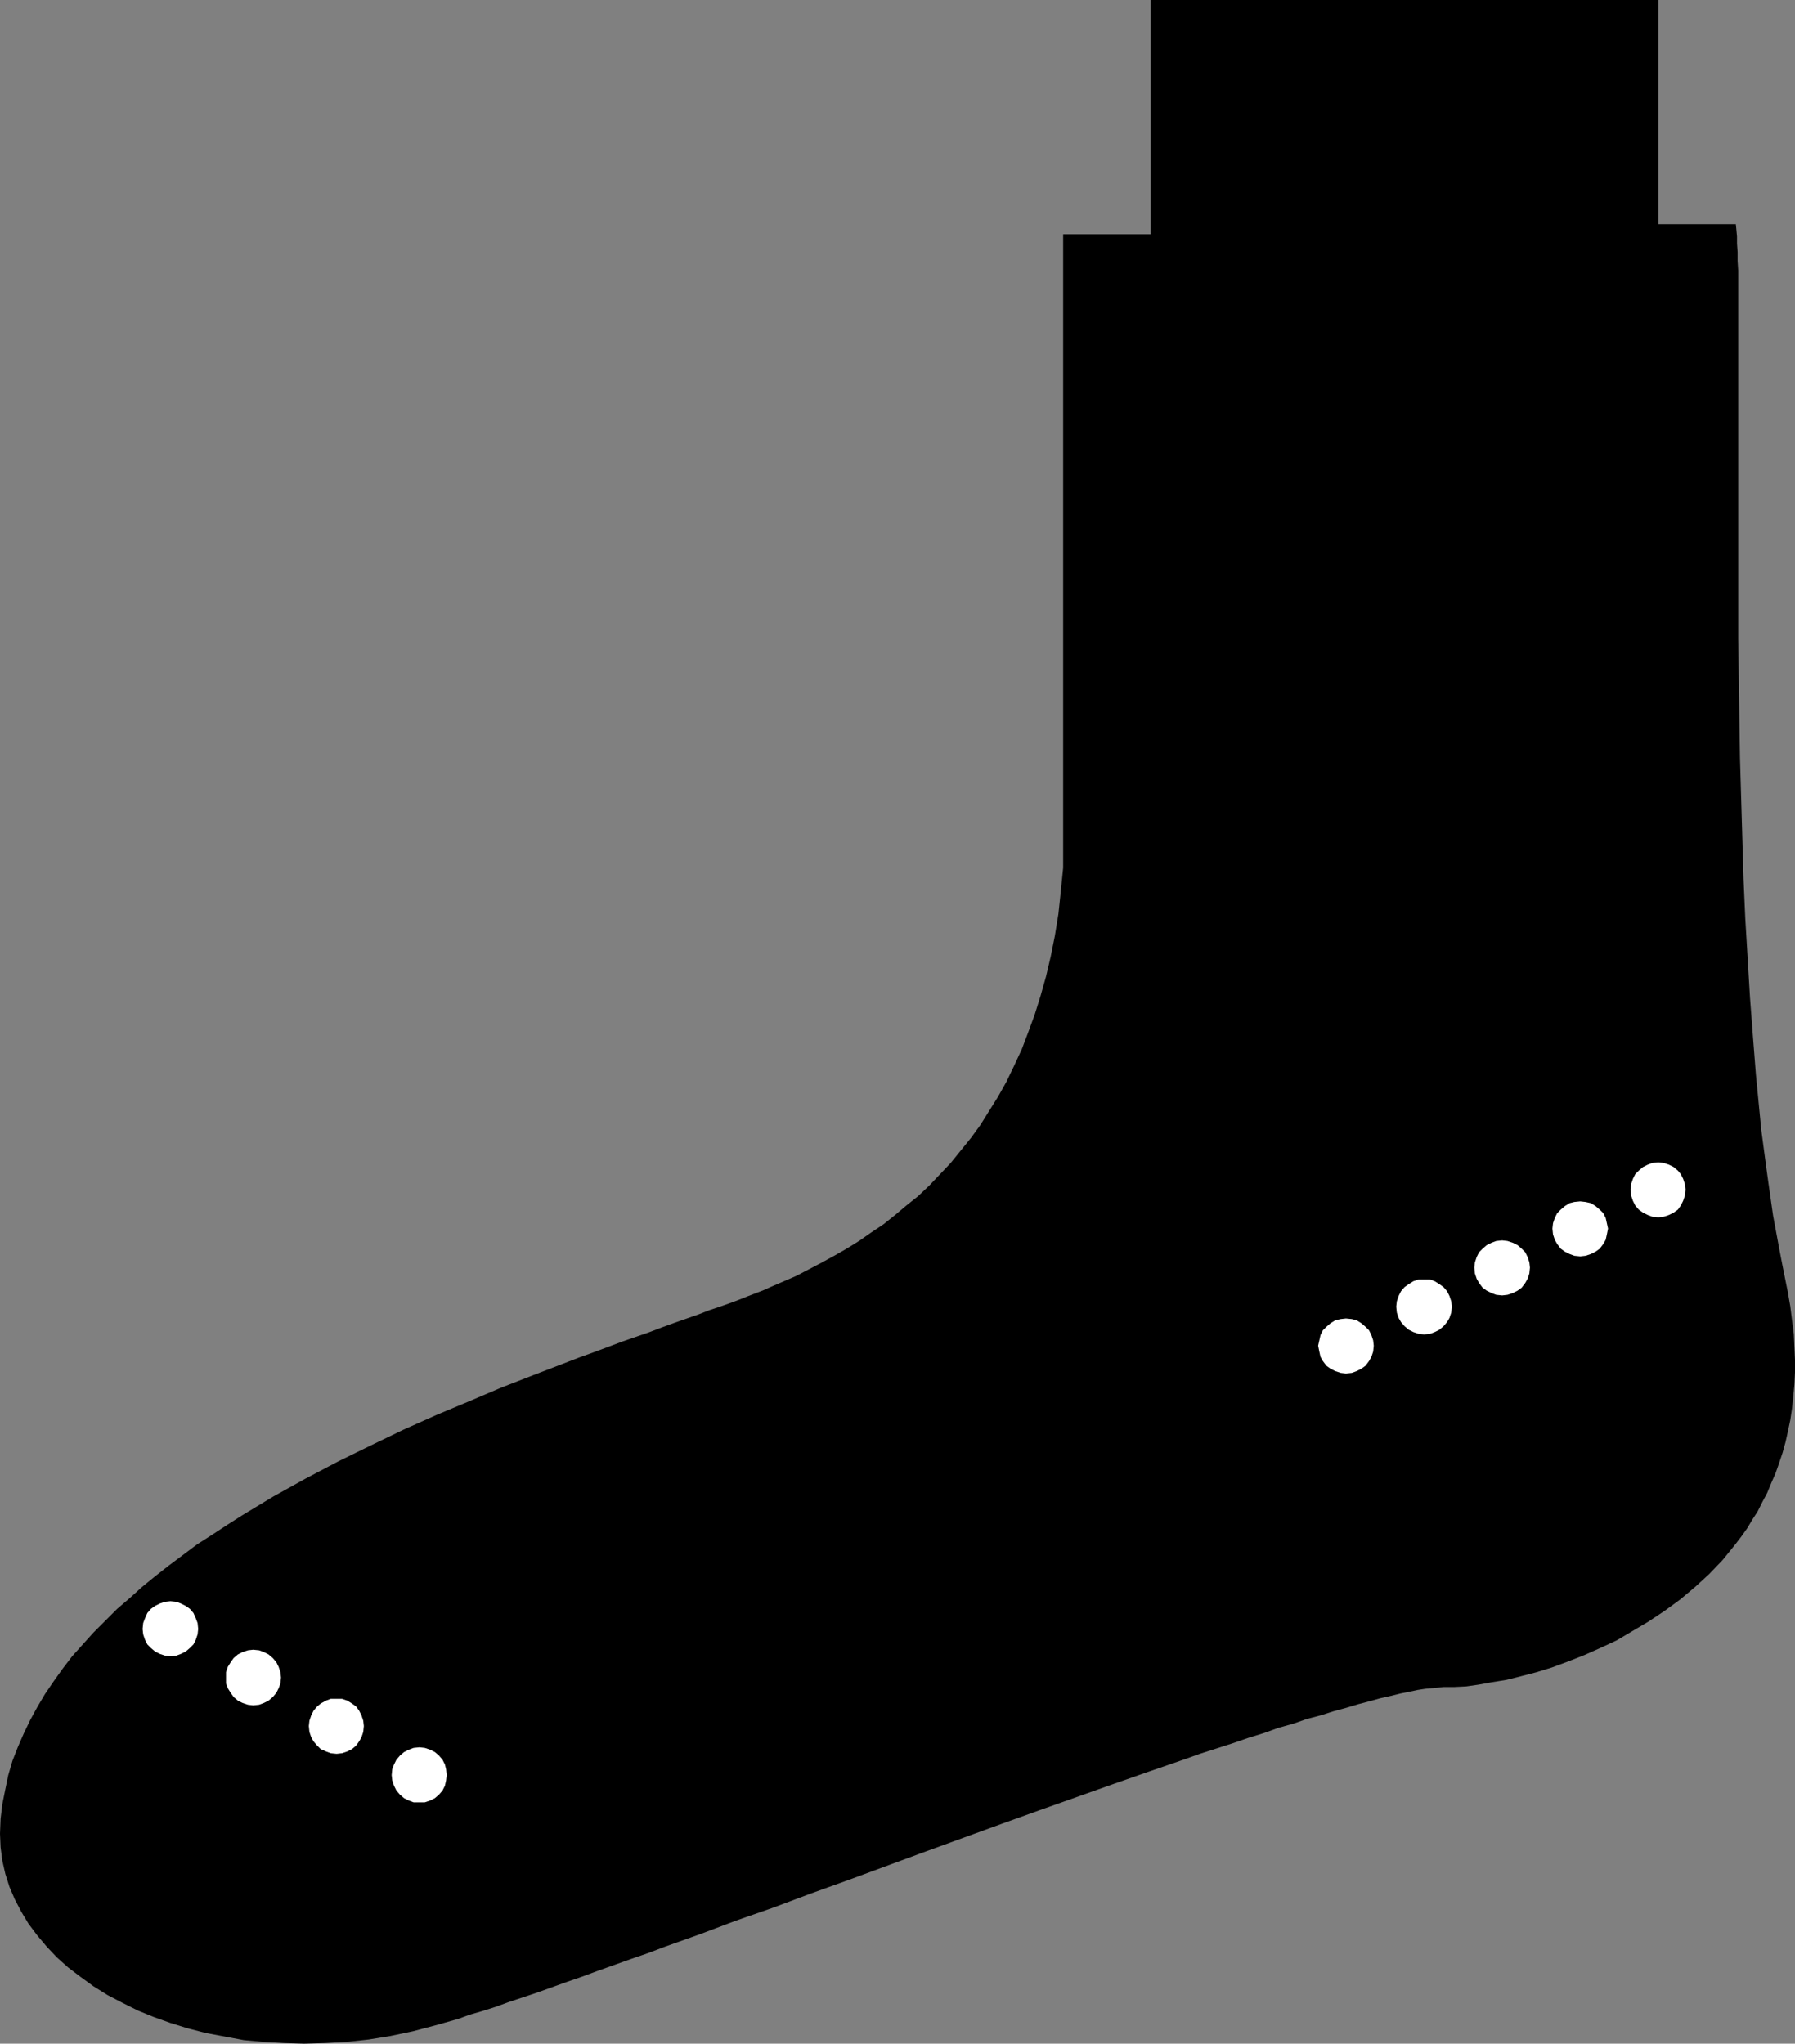 <?xml version="1.0" encoding="UTF-8" standalone="no"?>
<svg
   version="1.0"
   width="129.724mm"
   height="147.705mm"
   id="svg10"
   sodipodi:docname="Garment Tag 39.wmf"
   xmlns:inkscape="http://www.inkscape.org/namespaces/inkscape"
   xmlns:sodipodi="http://sodipodi.sourceforge.net/DTD/sodipodi-0.dtd"
   xmlns="http://www.w3.org/2000/svg"
   xmlns:svg="http://www.w3.org/2000/svg">
  <rect width="100%" height="100%" fill="#808080" stroke="none"/>
  <sodipodi:namedview
     id="namedview10"
     pagecolor="#ffffff"
     bordercolor="#000000"
     borderopacity="0.25"
     inkscape:showpageshadow="2"
     inkscape:pageopacity="0.0"
     inkscape:pagecheckerboard="0"
     inkscape:deskcolor="#d1d1d1"
     inkscape:document-units="mm" />
  <defs
     id="defs1">
    <pattern
       id="WMFhbasepattern"
       patternUnits="userSpaceOnUse"
       width="6"
       height="6"
       x="0"
       y="0" />
  </defs>
  <path
     style="fill:#000000;fill-opacity:1;fill-rule:evenodd;stroke:none"
     d="M 314.312,0 V 63.985 H 290.395 V 237.036 l -0.646,6.463 -0.646,6.14 -0.97,5.978 -1.131,5.655 -1.293,5.494 -1.454,5.171 -1.616,5.171 -1.778,4.847 -1.778,4.686 -2.101,4.524 -2.101,4.363 -2.262,4.039 -2.424,3.878 -2.424,3.878 -2.586,3.555 -2.747,3.393 -2.747,3.393 -2.909,3.07 -2.909,3.07 -3.07,2.908 -3.232,2.585 -3.07,2.585 -3.232,2.585 -3.394,2.262 -3.232,2.262 -3.394,2.101 -3.394,1.939 -3.555,1.939 -3.394,1.777 -3.394,1.777 -7.11,3.07 -1.778,0.808 -2.101,0.808 -2.101,0.808 -2.424,0.969 -2.586,0.969 -2.747,0.969 -2.909,0.969 -2.909,1.131 -3.232,1.131 -3.232,1.131 -3.555,1.293 -3.394,1.293 -3.717,1.293 -3.717,1.293 -3.878,1.454 -3.878,1.454 -4.04,1.454 -4.202,1.616 -8.403,3.232 -8.726,3.393 -8.726,3.716 -8.888,3.716 -9.05,4.039 -9.05,4.363 -8.888,4.363 -8.888,4.686 -8.726,4.847 -8.565,5.171 -4.04,2.585 -4.202,2.747 -4.04,2.585 -3.878,2.908 -3.878,2.908 -3.717,2.908 -3.555,2.908 -3.394,3.07 -3.394,2.908 -3.232,3.232 -3.232,3.232 -2.909,3.232 -2.909,3.232 -2.586,3.393 -2.424,3.393 -2.424,3.555 -2.101,3.555 -1.939,3.555 -1.778,3.716 -1.616,3.716 -1.454,3.716 -1.131,3.878 -0.808,3.878 -0.808,4.039 -0.485,4.039 L 0,500.894 l 0.162,3.716 0.485,3.716 0.808,3.555 1.131,3.555 1.454,3.393 1.778,3.393 1.939,3.232 2.424,3.232 2.586,3.07 2.747,2.908 3.07,2.747 3.394,2.585 3.555,2.585 3.878,2.424 4.04,2.101 4.202,2.101 4.363,1.777 4.525,1.616 4.686,1.454 5.01,1.293 5.171,0.969 5.171,0.969 5.333,0.485 5.656,0.323 5.494,0.162 5.818,-0.162 5.818,-0.323 5.979,-0.646 5.979,-0.969 6.141,-1.293 6.141,-1.616 6.302,-1.777 3.07,-1.131 3.394,-0.969 3.555,-1.131 3.555,-1.293 3.878,-1.293 3.878,-1.293 4.04,-1.454 4.04,-1.454 4.202,-1.454 4.363,-1.616 4.525,-1.616 4.525,-1.616 4.686,-1.616 4.686,-1.777 9.534,-3.393 9.858,-3.716 10.181,-3.555 5.171,-1.939 5.171,-1.939 10.342,-3.716 21.008,-7.756 20.846,-7.594 10.342,-3.716 10.019,-3.555 10.019,-3.555 9.696,-3.393 4.686,-1.616 4.686,-1.616 4.525,-1.616 4.525,-1.454 4.525,-1.454 4.202,-1.454 4.202,-1.293 4.04,-1.454 4.04,-1.131 3.717,-1.293 3.717,-0.969 3.555,-1.131 3.555,-0.969 3.232,-0.969 3.07,-0.808 2.909,-0.808 2.909,-0.646 2.586,-0.646 2.424,-0.485 2.262,-0.485 2.101,-0.323 1.778,-0.162 1.778,-0.162 1.454,-0.162 h 1.454 1.454 l 3.232,-0.162 3.394,-0.485 3.555,-0.646 4.04,-0.646 3.878,-0.969 4.363,-1.131 4.202,-1.293 4.363,-1.616 4.525,-1.777 4.363,-1.939 4.525,-2.101 4.363,-2.585 4.363,-2.585 4.363,-2.908 4.202,-3.07 4.04,-3.393 3.878,-3.555 3.717,-3.878 3.394,-4.201 1.616,-2.101 1.616,-2.262 1.454,-2.424 1.454,-2.262 1.293,-2.585 1.293,-2.424 1.131,-2.747 1.131,-2.585 0.97,-2.747 0.97,-2.908 0.808,-2.908 0.646,-2.908 0.646,-3.07 0.485,-3.232 0.323,-3.07 0.323,-3.393 0.162,-3.393 v -3.393 l -0.162,-3.555 -0.162,-3.555 -0.485,-3.716 -0.485,-3.878 -0.646,-3.716 -0.808,-4.039 -0.808,-4.039 -0.808,-4.201 -0.808,-4.363 -0.808,-4.363 -0.646,-4.524 -0.646,-4.524 -0.646,-4.686 -0.646,-4.847 -0.646,-4.847 -0.485,-5.009 -0.97,-10.018 -0.808,-10.341 -0.808,-10.664 -0.646,-10.826 -0.646,-10.826 -0.485,-10.987 -0.323,-10.987 -0.646,-21.975 -0.162,-10.987 -0.162,-10.826 -0.162,-10.664 v -10.503 -10.179 -24.237 -4.524 -13.088 -4.201 -25.368 -3.07 -2.908 -2.585 l -0.162,-2.585 v -2.424 l -0.162,-2.262 v -1.939 l -0.162,-1.777 -0.162,-1.616 H 452.964 V 0 Z"
     id="path1" />
  <path
     style="fill:#ffffff;fill-opacity:1;fill-rule:evenodd;stroke:none"
     d="m 452.964,332.529 1.454,-0.162 1.454,-0.485 1.293,-0.646 1.131,-0.808 0.808,-1.131 0.646,-1.293 0.485,-1.454 0.162,-1.616 -0.162,-1.454 -0.485,-1.454 -0.646,-1.293 -0.808,-0.969 -1.131,-0.969 -1.293,-0.646 -1.454,-0.485 -1.454,-0.162 -1.616,0.162 -1.293,0.485 -1.293,0.646 -1.131,0.969 -0.97,0.969 -0.646,1.293 -0.485,1.454 -0.162,1.454 0.162,1.616 0.485,1.454 0.646,1.293 0.97,1.131 1.131,0.808 1.293,0.646 1.293,0.485 z"
     id="path2" />
  <path
     style="fill:#ffffff;fill-opacity:1;fill-rule:evenodd;stroke:none"
     d="m 431.633,343.193 1.454,-0.162 1.454,-0.485 1.293,-0.646 1.131,-0.808 0.97,-1.293 0.646,-1.131 0.323,-1.454 0.323,-1.616 -0.323,-1.454 -0.323,-1.454 -0.646,-1.293 -0.97,-0.969 -1.131,-0.969 -1.293,-0.808 -1.454,-0.323 -1.454,-0.162 -1.616,0.162 -1.293,0.323 -1.293,0.808 -1.131,0.969 -0.97,0.969 -0.646,1.293 -0.485,1.454 -0.162,1.454 0.162,1.616 0.485,1.454 0.646,1.131 0.97,1.293 1.131,0.808 1.293,0.646 1.293,0.485 z"
     id="path3" />
  <path
     style="fill:#ffffff;fill-opacity:1;fill-rule:evenodd;stroke:none"
     d="m 410.302,353.857 1.454,-0.162 1.454,-0.485 1.293,-0.646 1.131,-0.808 0.97,-1.293 0.646,-1.131 0.485,-1.454 0.162,-1.616 -0.162,-1.454 -0.485,-1.454 -0.646,-1.293 -0.97,-0.969 -1.131,-0.969 -1.293,-0.646 -1.454,-0.485 -1.454,-0.162 -1.616,0.162 -1.293,0.485 -1.293,0.646 -1.131,0.969 -0.97,0.969 -0.646,1.293 -0.485,1.454 -0.162,1.454 0.162,1.616 0.485,1.454 0.646,1.131 0.97,1.293 1.131,0.808 1.293,0.646 1.293,0.485 z"
     id="path4" />
  <path
     style="fill:#ffffff;fill-opacity:1;fill-rule:evenodd;stroke:none"
     d="m 388.971,364.521 1.616,-0.162 1.293,-0.485 1.293,-0.646 1.131,-0.969 0.97,-1.131 0.646,-1.131 0.485,-1.454 0.162,-1.616 -0.162,-1.454 -0.485,-1.454 -0.646,-1.293 -0.97,-1.131 -1.131,-0.808 -1.293,-0.808 -1.293,-0.485 h -1.616 -1.454 l -1.454,0.485 -1.293,0.808 -1.131,0.808 -0.97,1.131 -0.646,1.293 -0.485,1.454 -0.162,1.454 0.162,1.616 0.485,1.454 0.646,1.131 0.97,1.131 1.131,0.969 1.293,0.646 1.454,0.485 z"
     id="path5" />
  <path
     style="fill:#ffffff;fill-opacity:1;fill-rule:evenodd;stroke:none"
     d="m 367.64,375.186 1.616,-0.162 1.293,-0.485 1.293,-0.646 1.131,-0.808 0.97,-1.293 0.646,-1.131 0.485,-1.454 0.162,-1.616 -0.162,-1.454 -0.485,-1.454 -0.646,-1.293 -0.97,-0.969 -1.131,-0.969 -1.293,-0.808 -1.293,-0.323 -1.616,-0.162 -1.454,0.162 -1.454,0.323 -1.293,0.808 -1.131,0.969 -0.97,0.969 -0.646,1.293 -0.323,1.454 -0.323,1.454 0.323,1.616 0.323,1.454 0.646,1.131 0.97,1.293 1.131,0.808 1.293,0.646 1.454,0.485 z"
     id="path6" />
  <path
     style="fill:#ffffff;fill-opacity:1;fill-rule:evenodd;stroke:none"
     d="m 46.541,452.42 1.616,-0.162 1.293,-0.485 1.293,-0.646 1.131,-0.969 0.97,-0.969 0.646,-1.293 0.485,-1.454 0.162,-1.454 -0.162,-1.616 -0.485,-1.293 -0.646,-1.454 -0.97,-1.131 -1.131,-0.808 -1.293,-0.646 -1.293,-0.485 -1.616,-0.162 -1.454,0.162 -1.454,0.485 -1.293,0.646 -1.131,0.808 -0.97,1.131 -0.646,1.454 -0.485,1.293 -0.162,1.616 0.162,1.454 0.485,1.454 0.646,1.293 0.97,0.969 1.131,0.969 1.293,0.646 1.454,0.485 z"
     id="path7" />
  <path
     style="fill:#ffffff;fill-opacity:1;fill-rule:evenodd;stroke:none"
     d="m 69.165,465.831 1.616,-0.162 1.293,-0.485 1.293,-0.646 1.131,-0.969 0.97,-1.131 0.646,-1.293 0.485,-1.293 0.162,-1.616 -0.162,-1.454 -0.485,-1.454 -0.646,-1.293 -0.97,-1.131 -1.131,-0.969 -1.293,-0.646 -1.293,-0.485 -1.616,-0.162 -1.454,0.162 -1.454,0.485 -1.293,0.646 -1.131,0.969 -0.808,1.131 -0.808,1.293 -0.485,1.454 v 1.454 1.616 l 0.485,1.293 0.808,1.293 0.808,1.131 1.131,0.969 1.293,0.646 1.454,0.485 z"
     id="path8" />
  <path
     style="fill:#ffffff;fill-opacity:1;fill-rule:evenodd;stroke:none"
     d="m 91.95,479.081 1.454,-0.162 1.454,-0.485 1.293,-0.646 1.131,-0.969 0.808,-1.131 0.646,-1.131 0.485,-1.454 0.162,-1.616 -0.162,-1.454 -0.485,-1.454 -0.646,-1.293 -0.808,-1.131 -1.131,-0.808 -1.293,-0.808 -1.454,-0.485 h -1.454 -1.616 l -1.293,0.485 -1.454,0.808 -0.97,0.808 -0.97,1.131 -0.646,1.293 -0.485,1.454 -0.162,1.454 0.162,1.616 0.485,1.454 0.646,1.131 0.97,1.131 0.97,0.969 1.454,0.646 1.293,0.485 z"
     id="path9" />
  <path
     style="fill:#ffffff;fill-opacity:1;fill-rule:evenodd;stroke:none"
     d="m 114.574,492.33 h 1.454 l 1.454,-0.485 1.293,-0.646 1.131,-0.969 0.97,-1.131 0.646,-1.293 0.323,-1.454 0.162,-1.454 -0.162,-1.616 -0.323,-1.293 -0.646,-1.293 -0.97,-1.131 -1.131,-0.969 -1.293,-0.646 -1.454,-0.485 -1.454,-0.162 -1.616,0.162 -1.293,0.485 -1.293,0.646 -1.131,0.969 -0.97,1.131 -0.646,1.293 -0.485,1.293 -0.162,1.616 0.162,1.454 0.485,1.454 0.646,1.293 0.97,1.131 1.131,0.969 1.293,0.646 1.293,0.485 z"
     id="path10" />
</svg>
